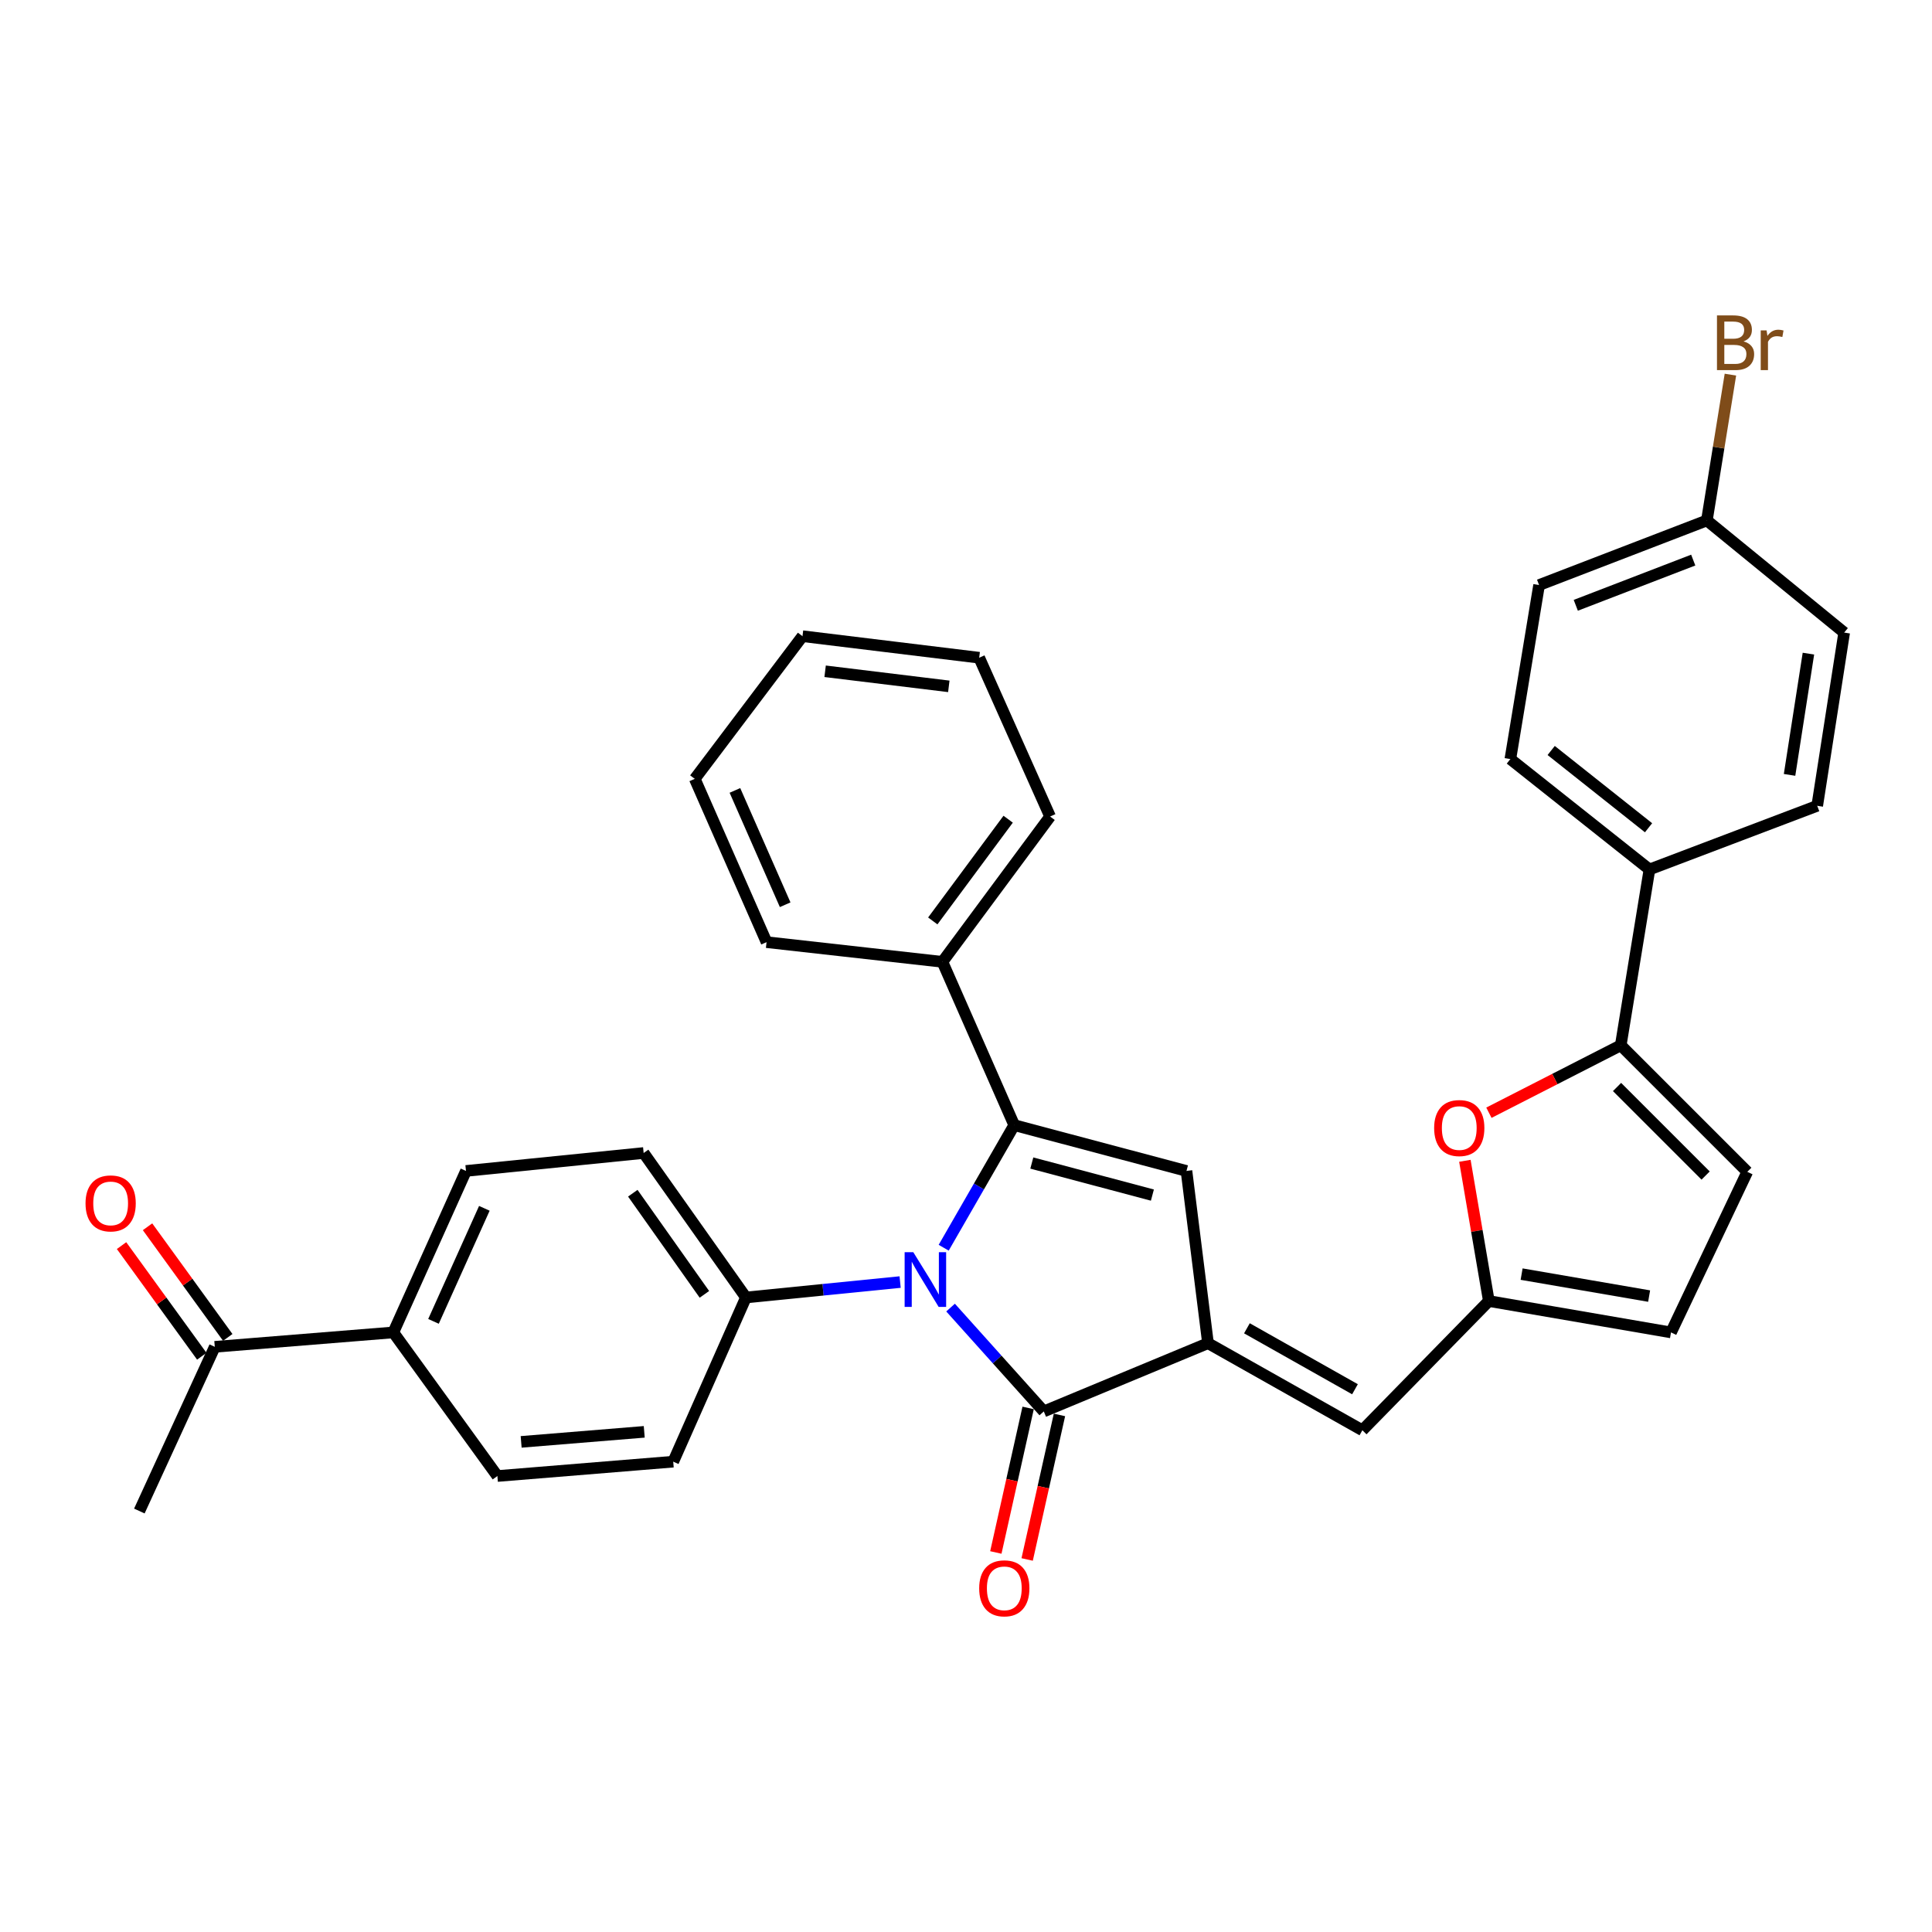 <?xml version='1.0' encoding='iso-8859-1'?>
<svg version='1.1' baseProfile='full'
              xmlns='http://www.w3.org/2000/svg'
                      xmlns:rdkit='http://www.rdkit.org/xml'
                      xmlns:xlink='http://www.w3.org/1999/xlink'
                  xml:space='preserve'
width='1000px' height='1000px' viewBox='0 0 1000 1000'>
<!-- END OF HEADER -->
<rect style='opacity:1.0;fill:#FFFFFF;stroke:none' width='1000' height='1000' x='0' y='0'> </rect>
<path class='bond-0' d='M 488.451,645.821 L 506.704,614.097' style='fill:none;fill-rule:evenodd;stroke:#0000FF;stroke-width:6px;stroke-linecap:butt;stroke-linejoin:miter;stroke-opacity:1' />
<path class='bond-0' d='M 506.704,614.097 L 524.957,582.372' style='fill:none;fill-rule:evenodd;stroke:#000000;stroke-width:6px;stroke-linecap:butt;stroke-linejoin:miter;stroke-opacity:1' />
<path class='bond-2' d='M 492.012,676.803 L 516.14,703.678' style='fill:none;fill-rule:evenodd;stroke:#0000FF;stroke-width:6px;stroke-linecap:butt;stroke-linejoin:miter;stroke-opacity:1' />
<path class='bond-2' d='M 516.14,703.678 L 540.267,730.552' style='fill:none;fill-rule:evenodd;stroke:#000000;stroke-width:6px;stroke-linecap:butt;stroke-linejoin:miter;stroke-opacity:1' />
<path class='bond-9' d='M 465.904,663.593 L 426.001,667.581' style='fill:none;fill-rule:evenodd;stroke:#0000FF;stroke-width:6px;stroke-linecap:butt;stroke-linejoin:miter;stroke-opacity:1' />
<path class='bond-9' d='M 426.001,667.581 L 386.098,671.57' style='fill:none;fill-rule:evenodd;stroke:#000000;stroke-width:6px;stroke-linecap:butt;stroke-linejoin:miter;stroke-opacity:1' />
<path class='bond-3' d='M 524.957,582.372 L 614.117,606.072' style='fill:none;fill-rule:evenodd;stroke:#000000;stroke-width:6px;stroke-linecap:butt;stroke-linejoin:miter;stroke-opacity:1' />
<path class='bond-3' d='M 534.063,601.982 L 596.476,618.572' style='fill:none;fill-rule:evenodd;stroke:#000000;stroke-width:6px;stroke-linecap:butt;stroke-linejoin:miter;stroke-opacity:1' />
<path class='bond-11' d='M 524.957,582.372 L 487.792,497.845' style='fill:none;fill-rule:evenodd;stroke:#000000;stroke-width:6px;stroke-linecap:butt;stroke-linejoin:miter;stroke-opacity:1' />
<path class='bond-1' d='M 625.257,695.233 L 540.267,730.552' style='fill:none;fill-rule:evenodd;stroke:#000000;stroke-width:6px;stroke-linecap:butt;stroke-linejoin:miter;stroke-opacity:1' />
<path class='bond-6' d='M 625.257,695.233 L 705.161,740.298' style='fill:none;fill-rule:evenodd;stroke:#000000;stroke-width:6px;stroke-linecap:butt;stroke-linejoin:miter;stroke-opacity:1' />
<path class='bond-6' d='M 645.403,687.523 L 701.336,719.069' style='fill:none;fill-rule:evenodd;stroke:#000000;stroke-width:6px;stroke-linecap:butt;stroke-linejoin:miter;stroke-opacity:1' />
<path class='bond-33' d='M 625.257,695.233 L 614.117,606.072' style='fill:none;fill-rule:evenodd;stroke:#000000;stroke-width:6px;stroke-linecap:butt;stroke-linejoin:miter;stroke-opacity:1' />
<path class='bond-13' d='M 532.161,728.741 L 523.802,766.148' style='fill:none;fill-rule:evenodd;stroke:#000000;stroke-width:6px;stroke-linecap:butt;stroke-linejoin:miter;stroke-opacity:1' />
<path class='bond-13' d='M 523.802,766.148 L 515.443,803.555' style='fill:none;fill-rule:evenodd;stroke:#FF0000;stroke-width:6px;stroke-linecap:butt;stroke-linejoin:miter;stroke-opacity:1' />
<path class='bond-13' d='M 548.374,732.364 L 540.014,769.771' style='fill:none;fill-rule:evenodd;stroke:#000000;stroke-width:6px;stroke-linecap:butt;stroke-linejoin:miter;stroke-opacity:1' />
<path class='bond-13' d='M 540.014,769.771 L 531.655,807.178' style='fill:none;fill-rule:evenodd;stroke:#FF0000;stroke-width:6px;stroke-linecap:butt;stroke-linejoin:miter;stroke-opacity:1' />
<path class='bond-4' d='M 838.898,541.055 L 804.778,558.501' style='fill:none;fill-rule:evenodd;stroke:#000000;stroke-width:6px;stroke-linecap:butt;stroke-linejoin:miter;stroke-opacity:1' />
<path class='bond-4' d='M 804.778,558.501 L 770.658,575.947' style='fill:none;fill-rule:evenodd;stroke:#FF0000;stroke-width:6px;stroke-linecap:butt;stroke-linejoin:miter;stroke-opacity:1' />
<path class='bond-12' d='M 838.898,541.055 L 853.756,450.029' style='fill:none;fill-rule:evenodd;stroke:#000000;stroke-width:6px;stroke-linecap:butt;stroke-linejoin:miter;stroke-opacity:1' />
<path class='bond-36' d='M 838.898,541.055 L 904.395,606.534' style='fill:none;fill-rule:evenodd;stroke:#000000;stroke-width:6px;stroke-linecap:butt;stroke-linejoin:miter;stroke-opacity:1' />
<path class='bond-36' d='M 836.977,562.625 L 882.826,608.46' style='fill:none;fill-rule:evenodd;stroke:#000000;stroke-width:6px;stroke-linecap:butt;stroke-linejoin:miter;stroke-opacity:1' />
<path class='bond-5' d='M 758.221,600.827 L 764.421,637.121' style='fill:none;fill-rule:evenodd;stroke:#FF0000;stroke-width:6px;stroke-linecap:butt;stroke-linejoin:miter;stroke-opacity:1' />
<path class='bond-5' d='M 764.421,637.121 L 770.622,673.416' style='fill:none;fill-rule:evenodd;stroke:#000000;stroke-width:6px;stroke-linecap:butt;stroke-linejoin:miter;stroke-opacity:1' />
<path class='bond-7' d='M 705.161,740.298 L 770.622,673.416' style='fill:none;fill-rule:evenodd;stroke:#000000;stroke-width:6px;stroke-linecap:butt;stroke-linejoin:miter;stroke-opacity:1' />
<path class='bond-10' d='M 770.622,673.416 L 864.905,689.659' style='fill:none;fill-rule:evenodd;stroke:#000000;stroke-width:6px;stroke-linecap:butt;stroke-linejoin:miter;stroke-opacity:1' />
<path class='bond-10' d='M 787.585,659.482 L 853.583,670.852' style='fill:none;fill-rule:evenodd;stroke:#000000;stroke-width:6px;stroke-linecap:butt;stroke-linejoin:miter;stroke-opacity:1' />
<path class='bond-8' d='M 904.395,606.534 L 864.905,689.659' style='fill:none;fill-rule:evenodd;stroke:#000000;stroke-width:6px;stroke-linecap:butt;stroke-linejoin:miter;stroke-opacity:1' />
<path class='bond-16' d='M 386.098,671.57 L 348.462,756.56' style='fill:none;fill-rule:evenodd;stroke:#000000;stroke-width:6px;stroke-linecap:butt;stroke-linejoin:miter;stroke-opacity:1' />
<path class='bond-17' d='M 386.098,671.57 L 333.152,596.788' style='fill:none;fill-rule:evenodd;stroke:#000000;stroke-width:6px;stroke-linecap:butt;stroke-linejoin:miter;stroke-opacity:1' />
<path class='bond-17' d='M 364.598,669.952 L 327.536,617.605' style='fill:none;fill-rule:evenodd;stroke:#000000;stroke-width:6px;stroke-linecap:butt;stroke-linejoin:miter;stroke-opacity:1' />
<path class='bond-28' d='M 487.792,497.845 L 543.525,422.629' style='fill:none;fill-rule:evenodd;stroke:#000000;stroke-width:6px;stroke-linecap:butt;stroke-linejoin:miter;stroke-opacity:1' />
<path class='bond-28' d='M 482.804,476.672 L 521.818,424.021' style='fill:none;fill-rule:evenodd;stroke:#000000;stroke-width:6px;stroke-linecap:butt;stroke-linejoin:miter;stroke-opacity:1' />
<path class='bond-29' d='M 487.792,497.845 L 396.767,487.656' style='fill:none;fill-rule:evenodd;stroke:#000000;stroke-width:6px;stroke-linecap:butt;stroke-linejoin:miter;stroke-opacity:1' />
<path class='bond-21' d='M 853.756,450.029 L 781.761,392.893' style='fill:none;fill-rule:evenodd;stroke:#000000;stroke-width:6px;stroke-linecap:butt;stroke-linejoin:miter;stroke-opacity:1' />
<path class='bond-21' d='M 853.284,428.447 L 802.887,388.451' style='fill:none;fill-rule:evenodd;stroke:#000000;stroke-width:6px;stroke-linecap:butt;stroke-linejoin:miter;stroke-opacity:1' />
<path class='bond-22' d='M 853.756,450.029 L 940.591,417.082' style='fill:none;fill-rule:evenodd;stroke:#000000;stroke-width:6px;stroke-linecap:butt;stroke-linejoin:miter;stroke-opacity:1' />
<path class='bond-14' d='M 203.586,689.659 L 241.194,606.072' style='fill:none;fill-rule:evenodd;stroke:#000000;stroke-width:6px;stroke-linecap:butt;stroke-linejoin:miter;stroke-opacity:1' />
<path class='bond-14' d='M 224.377,683.937 L 250.702,625.427' style='fill:none;fill-rule:evenodd;stroke:#000000;stroke-width:6px;stroke-linecap:butt;stroke-linejoin:miter;stroke-opacity:1' />
<path class='bond-15' d='M 203.586,689.659 L 111.168,697.116' style='fill:none;fill-rule:evenodd;stroke:#000000;stroke-width:6px;stroke-linecap:butt;stroke-linejoin:miter;stroke-opacity:1' />
<path class='bond-34' d='M 203.586,689.659 L 257.447,763.989' style='fill:none;fill-rule:evenodd;stroke:#000000;stroke-width:6px;stroke-linecap:butt;stroke-linejoin:miter;stroke-opacity:1' />
<path class='bond-18' d='M 117.892,692.24 L 97.127,663.607' style='fill:none;fill-rule:evenodd;stroke:#000000;stroke-width:6px;stroke-linecap:butt;stroke-linejoin:miter;stroke-opacity:1' />
<path class='bond-18' d='M 97.127,663.607 L 76.363,634.974' style='fill:none;fill-rule:evenodd;stroke:#FF0000;stroke-width:6px;stroke-linecap:butt;stroke-linejoin:miter;stroke-opacity:1' />
<path class='bond-18' d='M 104.444,701.992 L 83.679,673.359' style='fill:none;fill-rule:evenodd;stroke:#000000;stroke-width:6px;stroke-linecap:butt;stroke-linejoin:miter;stroke-opacity:1' />
<path class='bond-18' d='M 83.679,673.359 L 62.915,644.727' style='fill:none;fill-rule:evenodd;stroke:#FF0000;stroke-width:6px;stroke-linecap:butt;stroke-linejoin:miter;stroke-opacity:1' />
<path class='bond-27' d='M 111.168,697.116 L 72.129,782.105' style='fill:none;fill-rule:evenodd;stroke:#000000;stroke-width:6px;stroke-linecap:butt;stroke-linejoin:miter;stroke-opacity:1' />
<path class='bond-20' d='M 348.462,756.56 L 257.447,763.989' style='fill:none;fill-rule:evenodd;stroke:#000000;stroke-width:6px;stroke-linecap:butt;stroke-linejoin:miter;stroke-opacity:1' />
<path class='bond-20' d='M 333.458,741.117 L 269.747,746.317' style='fill:none;fill-rule:evenodd;stroke:#000000;stroke-width:6px;stroke-linecap:butt;stroke-linejoin:miter;stroke-opacity:1' />
<path class='bond-19' d='M 333.152,596.788 L 241.194,606.072' style='fill:none;fill-rule:evenodd;stroke:#000000;stroke-width:6px;stroke-linecap:butt;stroke-linejoin:miter;stroke-opacity:1' />
<path class='bond-24' d='M 781.761,392.893 L 796.629,302.819' style='fill:none;fill-rule:evenodd;stroke:#000000;stroke-width:6px;stroke-linecap:butt;stroke-linejoin:miter;stroke-opacity:1' />
<path class='bond-25' d='M 940.591,417.082 L 954.545,327.423' style='fill:none;fill-rule:evenodd;stroke:#000000;stroke-width:6px;stroke-linecap:butt;stroke-linejoin:miter;stroke-opacity:1' />
<path class='bond-25' d='M 926.27,401.079 L 936.038,338.317' style='fill:none;fill-rule:evenodd;stroke:#000000;stroke-width:6px;stroke-linecap:butt;stroke-linejoin:miter;stroke-opacity:1' />
<path class='bond-23' d='M 883.473,269.382 L 954.545,327.423' style='fill:none;fill-rule:evenodd;stroke:#000000;stroke-width:6px;stroke-linecap:butt;stroke-linejoin:miter;stroke-opacity:1' />
<path class='bond-26' d='M 883.473,269.382 L 889.567,231.648' style='fill:none;fill-rule:evenodd;stroke:#000000;stroke-width:6px;stroke-linecap:butt;stroke-linejoin:miter;stroke-opacity:1' />
<path class='bond-26' d='M 889.567,231.648 L 895.66,193.914' style='fill:none;fill-rule:evenodd;stroke:#7F4C19;stroke-width:6px;stroke-linecap:butt;stroke-linejoin:miter;stroke-opacity:1' />
<path class='bond-37' d='M 883.473,269.382 L 796.629,302.819' style='fill:none;fill-rule:evenodd;stroke:#000000;stroke-width:6px;stroke-linecap:butt;stroke-linejoin:miter;stroke-opacity:1' />
<path class='bond-37' d='M 876.416,289.9 L 815.624,313.306' style='fill:none;fill-rule:evenodd;stroke:#000000;stroke-width:6px;stroke-linecap:butt;stroke-linejoin:miter;stroke-opacity:1' />
<path class='bond-30' d='M 543.525,422.629 L 506.831,340.436' style='fill:none;fill-rule:evenodd;stroke:#000000;stroke-width:6px;stroke-linecap:butt;stroke-linejoin:miter;stroke-opacity:1' />
<path class='bond-31' d='M 396.767,487.656 L 359.611,403.128' style='fill:none;fill-rule:evenodd;stroke:#000000;stroke-width:6px;stroke-linecap:butt;stroke-linejoin:miter;stroke-opacity:1' />
<path class='bond-31' d='M 406.401,468.292 L 380.392,409.122' style='fill:none;fill-rule:evenodd;stroke:#000000;stroke-width:6px;stroke-linecap:butt;stroke-linejoin:miter;stroke-opacity:1' />
<path class='bond-35' d='M 506.831,340.436 L 415.372,329.287' style='fill:none;fill-rule:evenodd;stroke:#000000;stroke-width:6px;stroke-linecap:butt;stroke-linejoin:miter;stroke-opacity:1' />
<path class='bond-35' d='M 491.102,355.254 L 427.081,347.45' style='fill:none;fill-rule:evenodd;stroke:#000000;stroke-width:6px;stroke-linecap:butt;stroke-linejoin:miter;stroke-opacity:1' />
<path class='bond-32' d='M 359.611,403.128 L 415.372,329.287' style='fill:none;fill-rule:evenodd;stroke:#000000;stroke-width:6px;stroke-linecap:butt;stroke-linejoin:miter;stroke-opacity:1' />
<path  class='atom-0' d='M 472.718 648.126
L 481.998 663.126
Q 482.918 664.606, 484.398 667.286
Q 485.878 669.966, 485.958 670.126
L 485.958 648.126
L 489.718 648.126
L 489.718 676.446
L 485.838 676.446
L 475.878 660.046
Q 474.718 658.126, 473.478 655.926
Q 472.278 653.726, 471.918 653.046
L 471.918 676.446
L 468.238 676.446
L 468.238 648.126
L 472.718 648.126
' fill='#0000FF'/>
<path  class='atom-6' d='M 742.311 583.874
Q 742.311 577.074, 745.671 573.274
Q 749.031 569.474, 755.311 569.474
Q 761.591 569.474, 764.951 573.274
Q 768.311 577.074, 768.311 583.874
Q 768.311 590.754, 764.911 594.674
Q 761.511 598.554, 755.311 598.554
Q 749.071 598.554, 745.671 594.674
Q 742.311 590.794, 742.311 583.874
M 755.311 595.354
Q 759.631 595.354, 761.951 592.474
Q 764.311 589.554, 764.311 583.874
Q 764.311 578.314, 761.951 575.514
Q 759.631 572.674, 755.311 572.674
Q 750.991 572.674, 748.631 575.474
Q 746.311 578.274, 746.311 583.874
Q 746.311 589.594, 748.631 592.474
Q 750.991 595.354, 755.311 595.354
' fill='#FF0000'/>
<path  class='atom-14' d='M 506.825 822.11
Q 506.825 815.31, 510.185 811.51
Q 513.545 807.71, 519.825 807.71
Q 526.105 807.71, 529.465 811.51
Q 532.825 815.31, 532.825 822.11
Q 532.825 828.99, 529.425 832.91
Q 526.025 836.79, 519.825 836.79
Q 513.585 836.79, 510.185 832.91
Q 506.825 829.03, 506.825 822.11
M 519.825 833.59
Q 524.145 833.59, 526.465 830.71
Q 528.825 827.79, 528.825 822.11
Q 528.825 816.55, 526.465 813.75
Q 524.145 810.91, 519.825 810.91
Q 515.505 810.91, 513.145 813.71
Q 510.825 816.51, 510.825 822.11
Q 510.825 827.83, 513.145 830.71
Q 515.505 833.59, 519.825 833.59
' fill='#FF0000'/>
<path  class='atom-19' d='M 44.271 622.875
Q 44.271 616.075, 47.631 612.275
Q 50.991 608.475, 57.271 608.475
Q 63.551 608.475, 66.911 612.275
Q 70.271 616.075, 70.271 622.875
Q 70.271 629.755, 66.871 633.675
Q 63.471 637.555, 57.271 637.555
Q 51.031 637.555, 47.631 633.675
Q 44.271 629.795, 44.271 622.875
M 57.271 634.355
Q 61.591 634.355, 63.911 631.475
Q 66.271 628.555, 66.271 622.875
Q 66.271 617.315, 63.911 614.515
Q 61.591 611.675, 57.271 611.675
Q 52.951 611.675, 50.591 614.475
Q 48.271 617.275, 48.271 622.875
Q 48.271 628.595, 50.591 631.475
Q 52.951 634.355, 57.271 634.355
' fill='#FF0000'/>
<path  class='atom-27' d='M 902.463 176.705
Q 905.183 177.465, 906.543 179.145
Q 907.943 180.785, 907.943 183.225
Q 907.943 187.145, 905.423 189.385
Q 902.943 191.585, 898.223 191.585
L 888.703 191.585
L 888.703 163.265
L 897.063 163.265
Q 901.903 163.265, 904.343 165.225
Q 906.783 167.185, 906.783 170.785
Q 906.783 175.065, 902.463 176.705
M 892.503 166.465
L 892.503 175.345
L 897.063 175.345
Q 899.863 175.345, 901.303 174.225
Q 902.783 173.065, 902.783 170.785
Q 902.783 166.465, 897.063 166.465
L 892.503 166.465
M 898.223 188.385
Q 900.983 188.385, 902.463 187.065
Q 903.943 185.745, 903.943 183.225
Q 903.943 180.905, 902.303 179.745
Q 900.703 178.545, 897.623 178.545
L 892.503 178.545
L 892.503 188.385
L 898.223 188.385
' fill='#7F4C19'/>
<path  class='atom-27' d='M 914.383 171.025
L 914.823 173.865
Q 916.983 170.665, 920.503 170.665
Q 921.623 170.665, 923.143 171.065
L 922.543 174.425
Q 920.823 174.025, 919.863 174.025
Q 918.183 174.025, 917.063 174.705
Q 915.983 175.345, 915.103 176.905
L 915.103 191.585
L 911.343 191.585
L 911.343 171.025
L 914.383 171.025
' fill='#7F4C19'/>
</svg>
